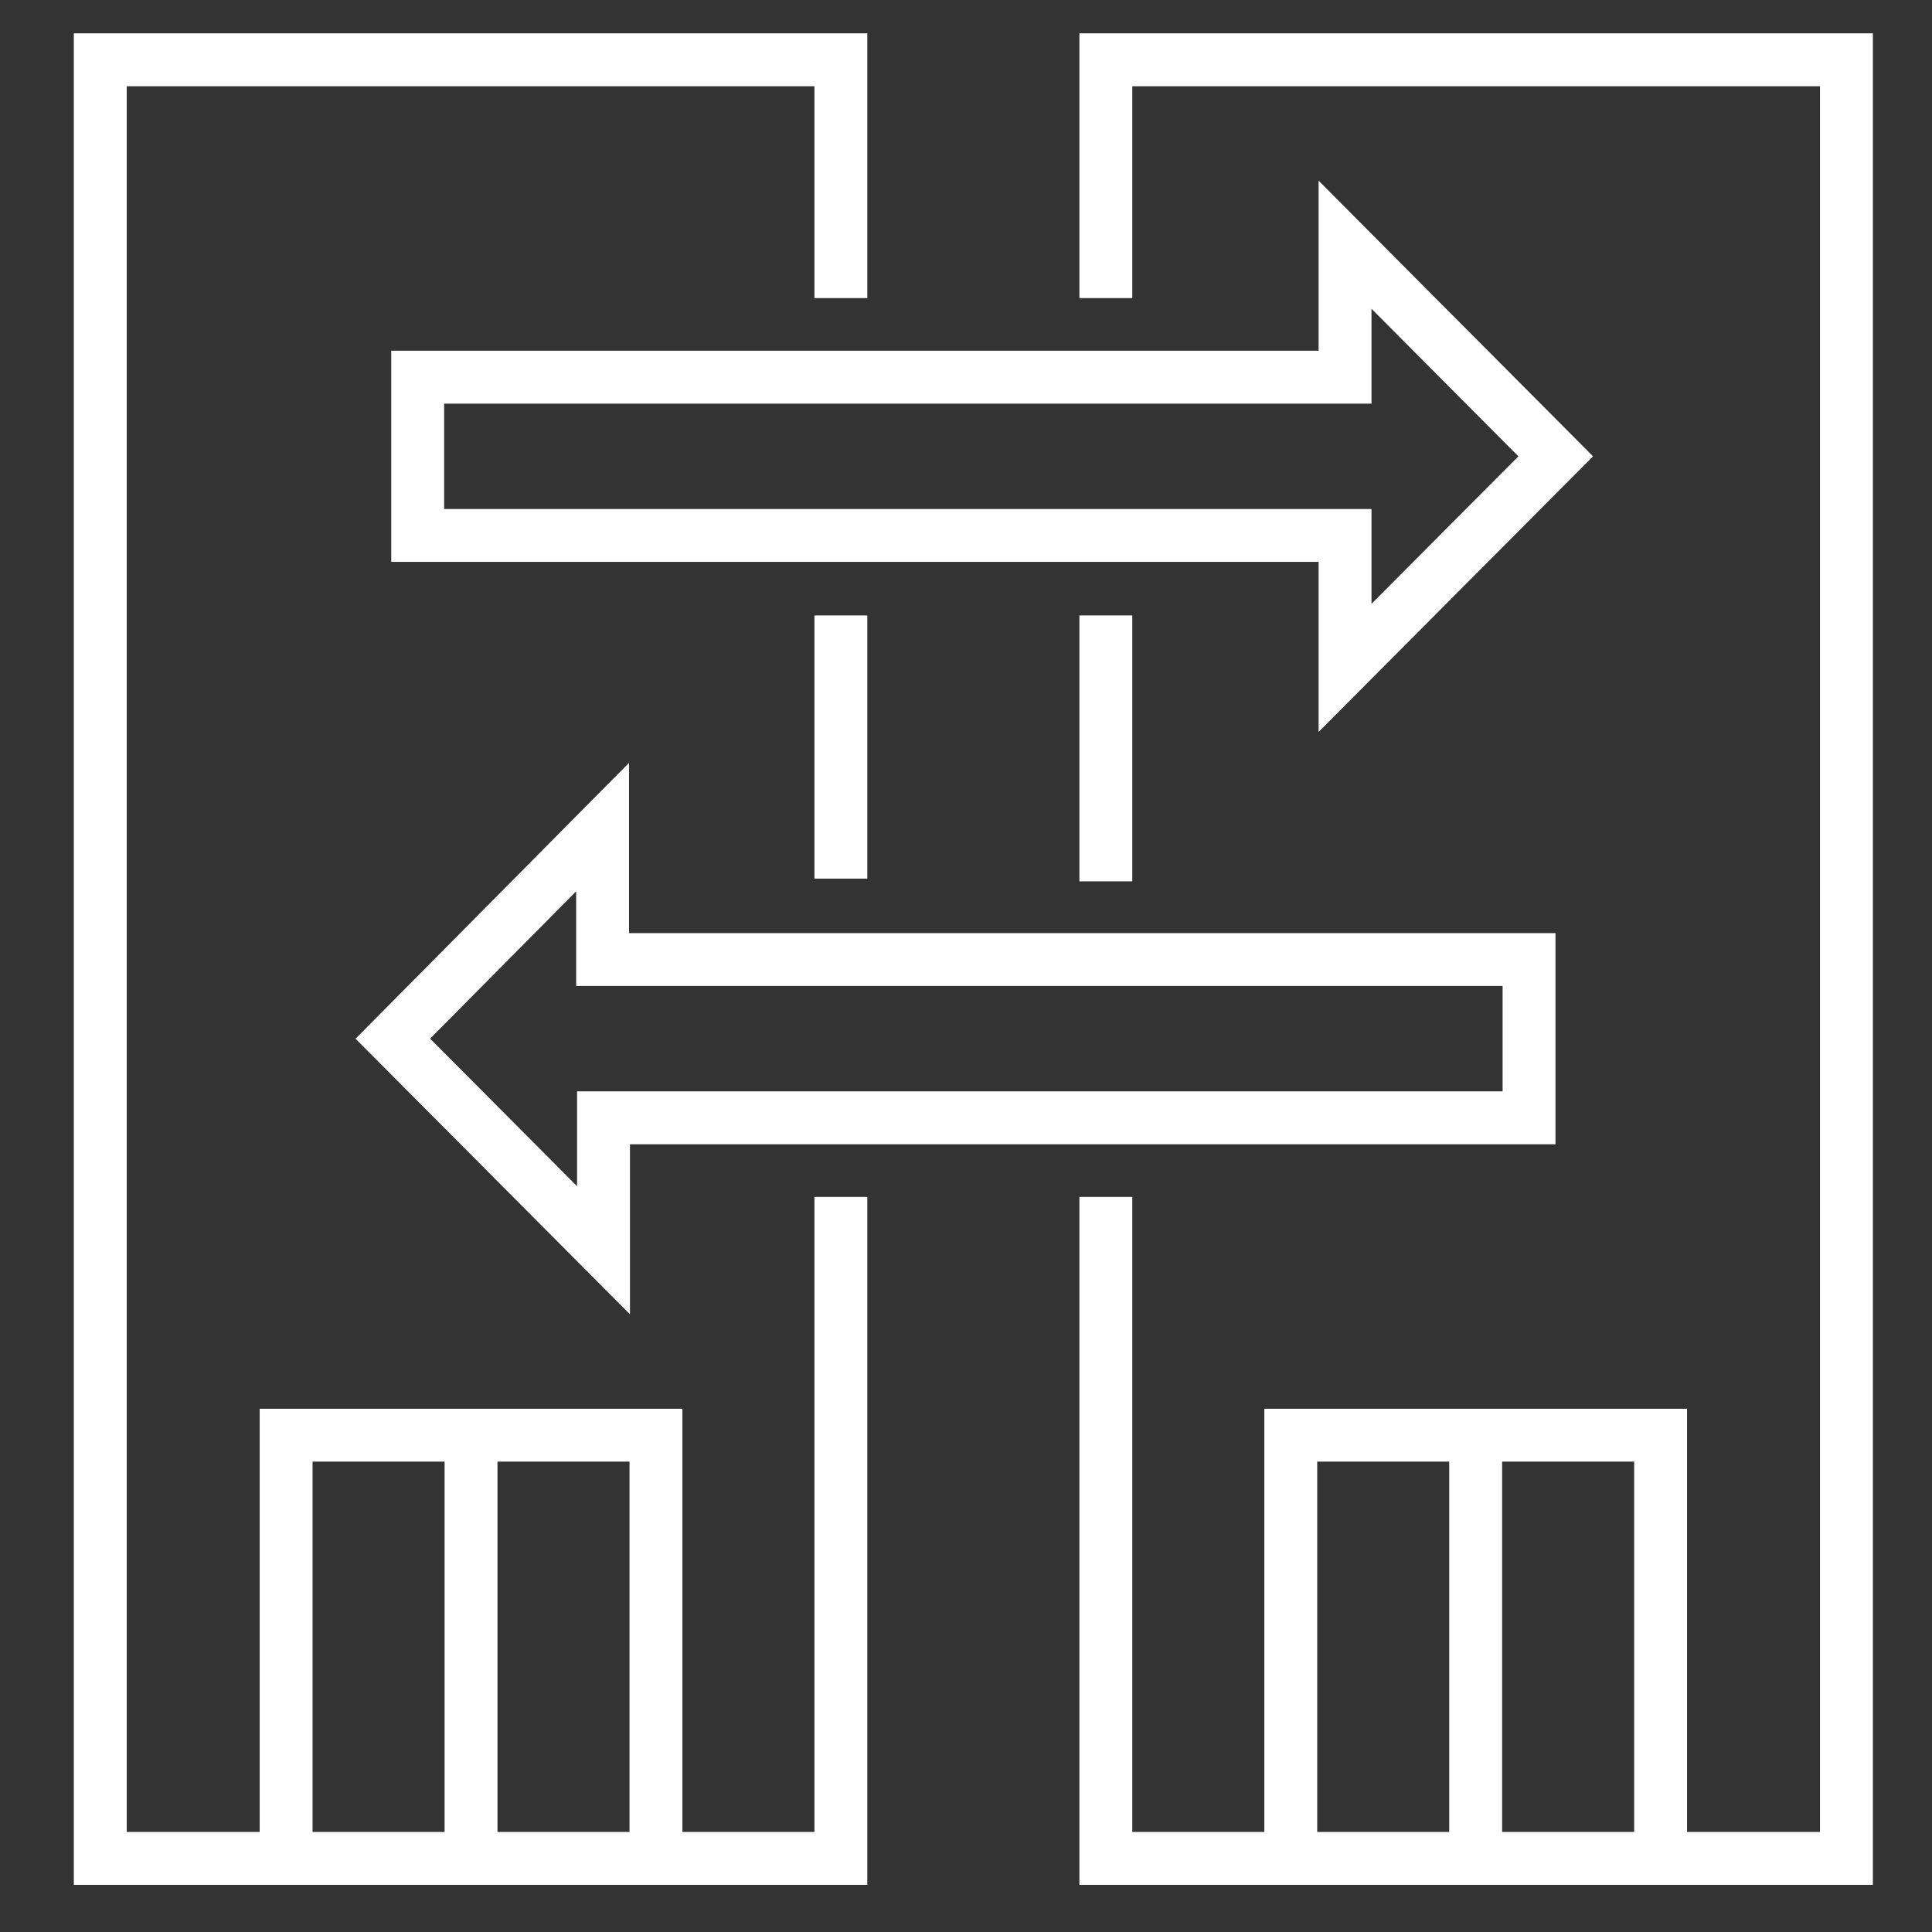 <?xml version="1.0" encoding="utf-8"?>
<!-- Generator: Adobe Illustrator 27.3.1, SVG Export Plug-In . SVG Version: 6.00 Build 0)  -->
<svg version="1.1" id="Layer_1" xmlns="http://www.w3.org/2000/svg" xmlns:xlink="http://www.w3.org/1999/xlink" x="0px" y="0px"
	 viewBox="0 0 210 210" style="enable-background:new 0 0 210 210;" xml:space="preserve">
<rect x="0" y="0" width="210" height="210" fill="#333333" stroke="none"/>
<style type="text/css">
	.st0{fill:none;stroke:#FFFFFF;stroke-width:5.749;stroke-miterlimit:10;}
</style>
<path class="st0" d="M91.4,32.4V6.5H10.9V202h80.5v-71.9 M71.3,201.9V156H31.1v45.9 M51.2,156v44.4 M120.2,32.4V6.5h80.5V202h-80.5
	v-71.9 M180.5,201.1V156h-40.2v45.1 M160.4,156v43.6 M169.1,49.6l-22.9-23V41H45.4v17.2h100.8v14.4L169.1,49.6z M42.7,112.9l22.9,23
	v-14.4h100.6v-17.2H65.5V89.9L42.7,112.9z M91.4,95.5V66.9 M120.2,95.8V66.9"/>
</svg>
